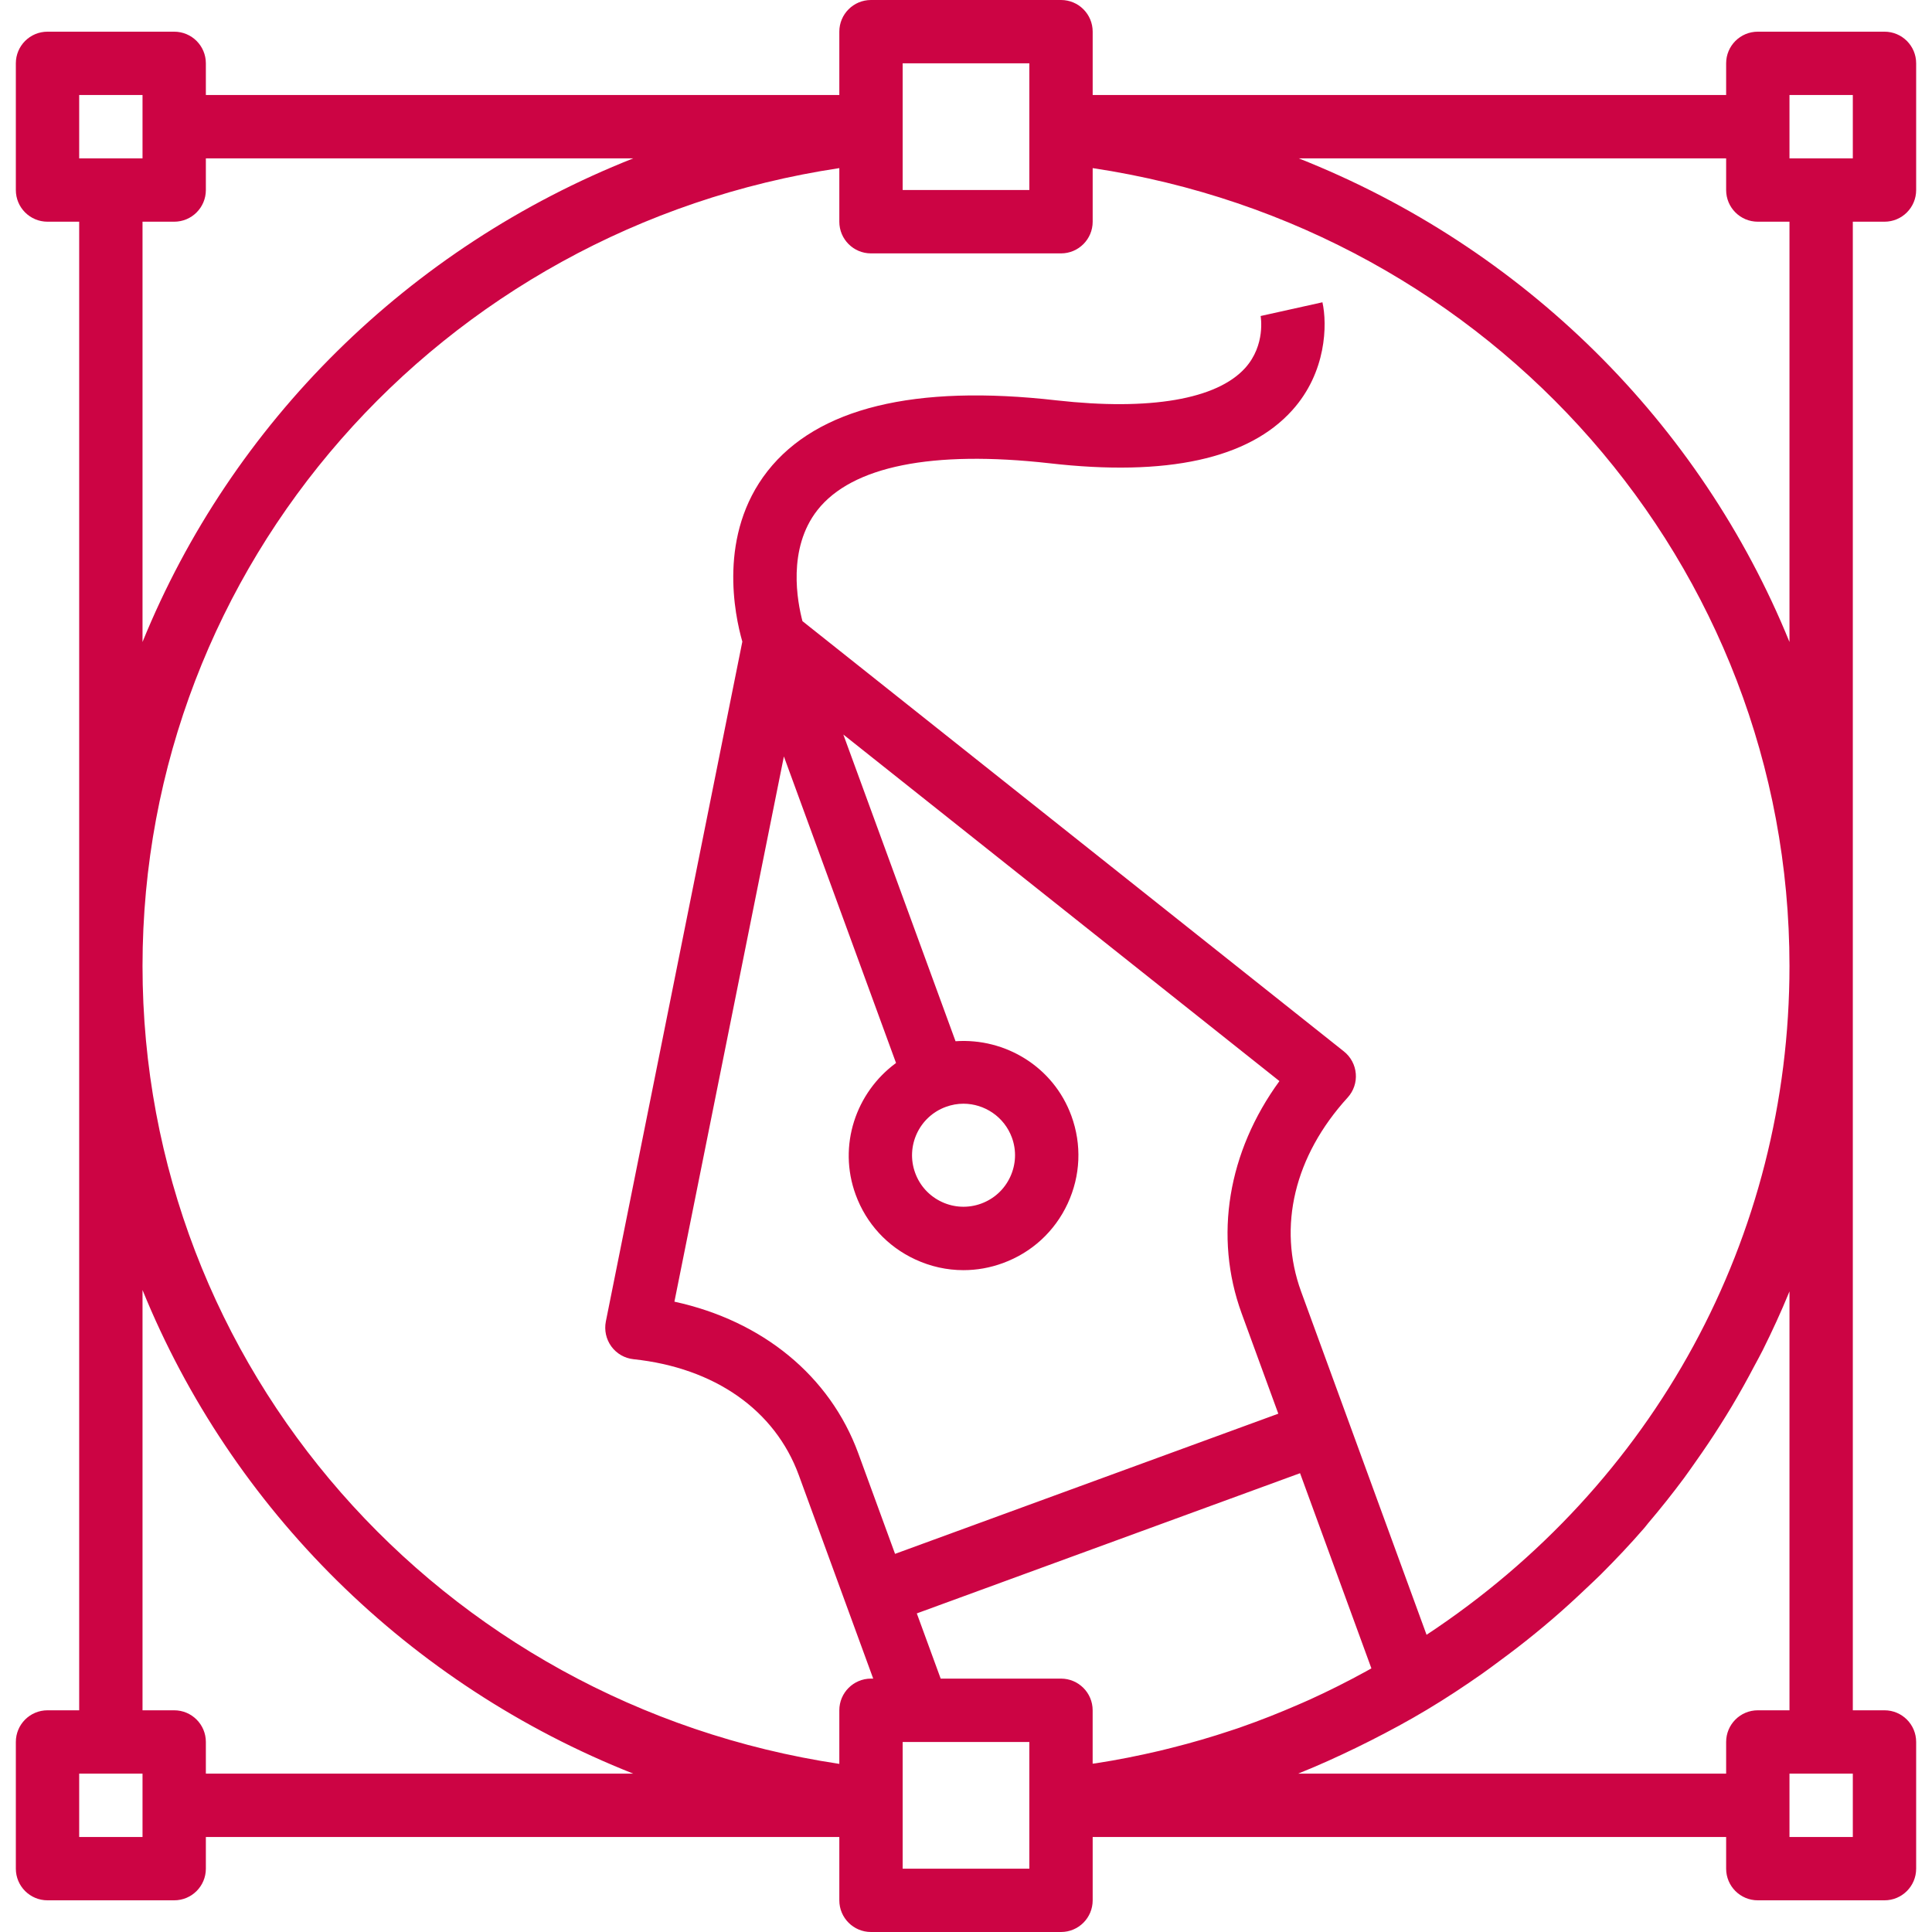 <svg width="65" height="65" viewBox="0 0 65 65" fill="none" xmlns="http://www.w3.org/2000/svg">
<g clip-path="url(#clip0_13_1031)">
<path d="M62.336 7.459H63.402C63.99 7.459 64.467 6.983 64.467 6.393V2.131C64.467 1.542 63.99 1.066 63.402 1.066H59.139C58.551 1.066 58.074 1.542 58.074 2.131V3.197H36.762V1.066C36.762 0.476 36.285 0 35.697 0H29.303C28.715 0 28.238 0.476 28.238 1.066V3.197H6.926V2.131C6.926 1.542 6.449 1.066 5.861 1.066H1.598C1.01 1.066 0.533 1.542 0.533 2.131V6.393C0.533 6.983 1.01 7.459 1.598 7.459H2.664V57.541H1.598C1.01 57.541 0.533 58.017 0.533 58.607V62.869C0.533 63.458 1.01 63.934 1.598 63.934H5.861C6.449 63.934 6.926 63.458 6.926 62.869V61.803H28.238V63.934C28.238 64.524 28.715 65 29.303 65H35.697C36.285 65 36.762 64.524 36.762 63.934V61.803H58.074V62.869C58.074 63.458 58.551 63.934 59.139 63.934H63.402C63.99 63.934 64.467 63.458 64.467 62.869V58.607C64.467 58.017 63.99 57.541 63.402 57.541H62.336V32.5V7.459ZM60.205 3.197H62.336V5.328H60.205V3.197ZM30.369 2.131H34.631V4.443V6.393H30.369V4.443V4.262V2.131ZM2.664 3.197H4.795V5.328H2.664V3.197ZM4.795 7.459H5.861C6.449 7.459 6.926 6.983 6.926 6.393V5.328H21.306C13.744 8.317 7.791 14.234 4.795 21.599V7.459ZM4.795 61.803H2.664V59.672H4.795V61.803ZM5.861 57.541H4.795V43.401C7.791 50.766 13.744 56.683 21.306 59.672H6.926V58.607C6.926 58.017 6.449 57.541 5.861 57.541ZM26.373 25.45L30.146 35.763C28.794 36.754 28.183 38.544 28.788 40.194C29.142 41.163 29.853 41.937 30.79 42.371C31.308 42.612 31.86 42.733 32.414 42.733C32.862 42.733 33.311 42.654 33.743 42.495C34.713 42.14 35.486 41.429 35.92 40.494C36.355 39.557 36.4 38.509 36.045 37.54C35.442 35.89 33.821 34.916 32.148 35.031L28.373 24.713L43.045 36.372C41.312 38.75 40.832 41.599 41.772 44.183L43.007 47.562L30.113 52.278L28.876 48.895C27.921 46.288 25.651 44.437 22.69 43.793L26.373 25.45ZM34.044 38.272C34.203 38.706 34.182 39.177 33.987 39.596C33.792 40.016 33.446 40.334 33.01 40.494C32.577 40.652 32.105 40.633 31.687 40.438C31.267 40.242 30.948 39.896 30.79 39.461C30.462 38.564 30.924 37.568 31.821 37.24C32.017 37.168 32.218 37.133 32.415 37.133C33.121 37.134 33.786 37.571 34.044 38.272ZM30.845 54.281L43.739 49.564L46.139 56.13C46.08 56.163 46.021 56.198 45.961 56.23C45.34 56.571 44.71 56.888 44.07 57.179C43.988 57.216 43.906 57.252 43.823 57.288C43.78 57.307 43.737 57.325 43.696 57.343C43.051 57.624 42.398 57.883 41.734 58.114C41.728 58.116 41.72 58.12 41.714 58.122C41.612 58.158 41.507 58.19 41.404 58.225C40.756 58.441 40.101 58.632 39.437 58.799C39.295 58.836 39.154 58.871 39.013 58.904C38.305 59.07 37.59 59.213 36.867 59.324C36.831 59.329 36.796 59.332 36.761 59.337V57.541C36.761 56.952 36.284 56.475 35.696 56.475H31.648L30.845 54.281ZM34.631 62.869H30.369V60.557V58.607H30.902H34.631V60.557V60.738V62.869ZM62.336 61.803H60.205V60.738V59.672H61.27H62.336V61.803ZM60.205 43.447V57.541H59.139C58.551 57.541 58.074 58.017 58.074 58.607V59.672H43.678C43.697 59.665 43.715 59.655 43.734 59.647C44.373 59.391 45 59.105 45.621 58.804C45.784 58.725 45.945 58.645 46.107 58.563C46.746 58.239 47.379 57.899 47.999 57.527C48 57.526 48.001 57.525 48.002 57.525C48.643 57.142 49.26 56.734 49.864 56.311C50.057 56.177 50.242 56.035 50.43 55.897C50.844 55.593 51.249 55.283 51.643 54.961C51.842 54.798 52.039 54.634 52.234 54.467C52.623 54.133 52.998 53.789 53.367 53.438C53.528 53.284 53.693 53.134 53.851 52.977C54.359 52.469 54.852 51.949 55.319 51.409C55.364 51.358 55.403 51.302 55.447 51.25C55.868 50.755 56.271 50.248 56.657 49.729C56.794 49.544 56.923 49.354 57.056 49.167C57.342 48.763 57.618 48.354 57.881 47.936C58.013 47.727 58.143 47.518 58.269 47.307C58.531 46.867 58.779 46.421 59.017 45.968C59.113 45.787 59.214 45.608 59.306 45.424C59.622 44.789 59.919 44.145 60.189 43.487C60.192 43.473 60.2 43.461 60.205 43.447ZM47.995 55.001L43.774 43.452C42.979 41.267 43.55 38.89 45.34 36.926C45.539 36.708 45.639 36.417 45.614 36.123C45.59 35.829 45.446 35.558 45.214 35.374L26.998 20.898C26.827 20.252 26.482 18.46 27.502 17.161C28.665 15.683 31.365 15.143 35.308 15.586C39.264 16.04 42.01 15.435 43.477 13.802C44.63 12.522 44.657 10.917 44.492 10.17L42.412 10.632C42.414 10.642 42.589 11.605 41.894 12.379C40.94 13.437 38.686 13.822 35.548 13.47C30.762 12.923 27.494 13.727 25.827 15.845C24.144 17.986 24.718 20.691 24.975 21.587L20.383 44.46C20.325 44.754 20.392 45.059 20.569 45.301C20.747 45.543 21.016 45.698 21.315 45.729C24.047 46.02 26.073 47.441 26.875 49.63L29.378 56.475H29.303C28.715 56.475 28.238 56.952 28.238 57.541V59.344C14.791 57.322 4.795 45.982 4.795 32.5C4.795 19.018 14.791 7.677 28.238 5.656V7.459C28.238 8.048 28.715 8.525 29.303 8.525H35.697C36.285 8.525 36.762 8.048 36.762 7.459V5.656C50.209 7.677 60.205 19.018 60.205 32.5C60.205 41.631 55.661 49.943 47.995 55.001ZM43.694 5.328H58.074V6.393C58.074 6.983 58.551 7.459 59.139 7.459H60.205V21.599C57.209 14.234 51.256 8.317 43.694 5.328Z" fill="#CC0444"/>
</g>
<defs>
<clipPath id="clip0_13_1031">
<rect width="65" height="65" fill="white"/>
</clipPath>
</defs>
</svg>
